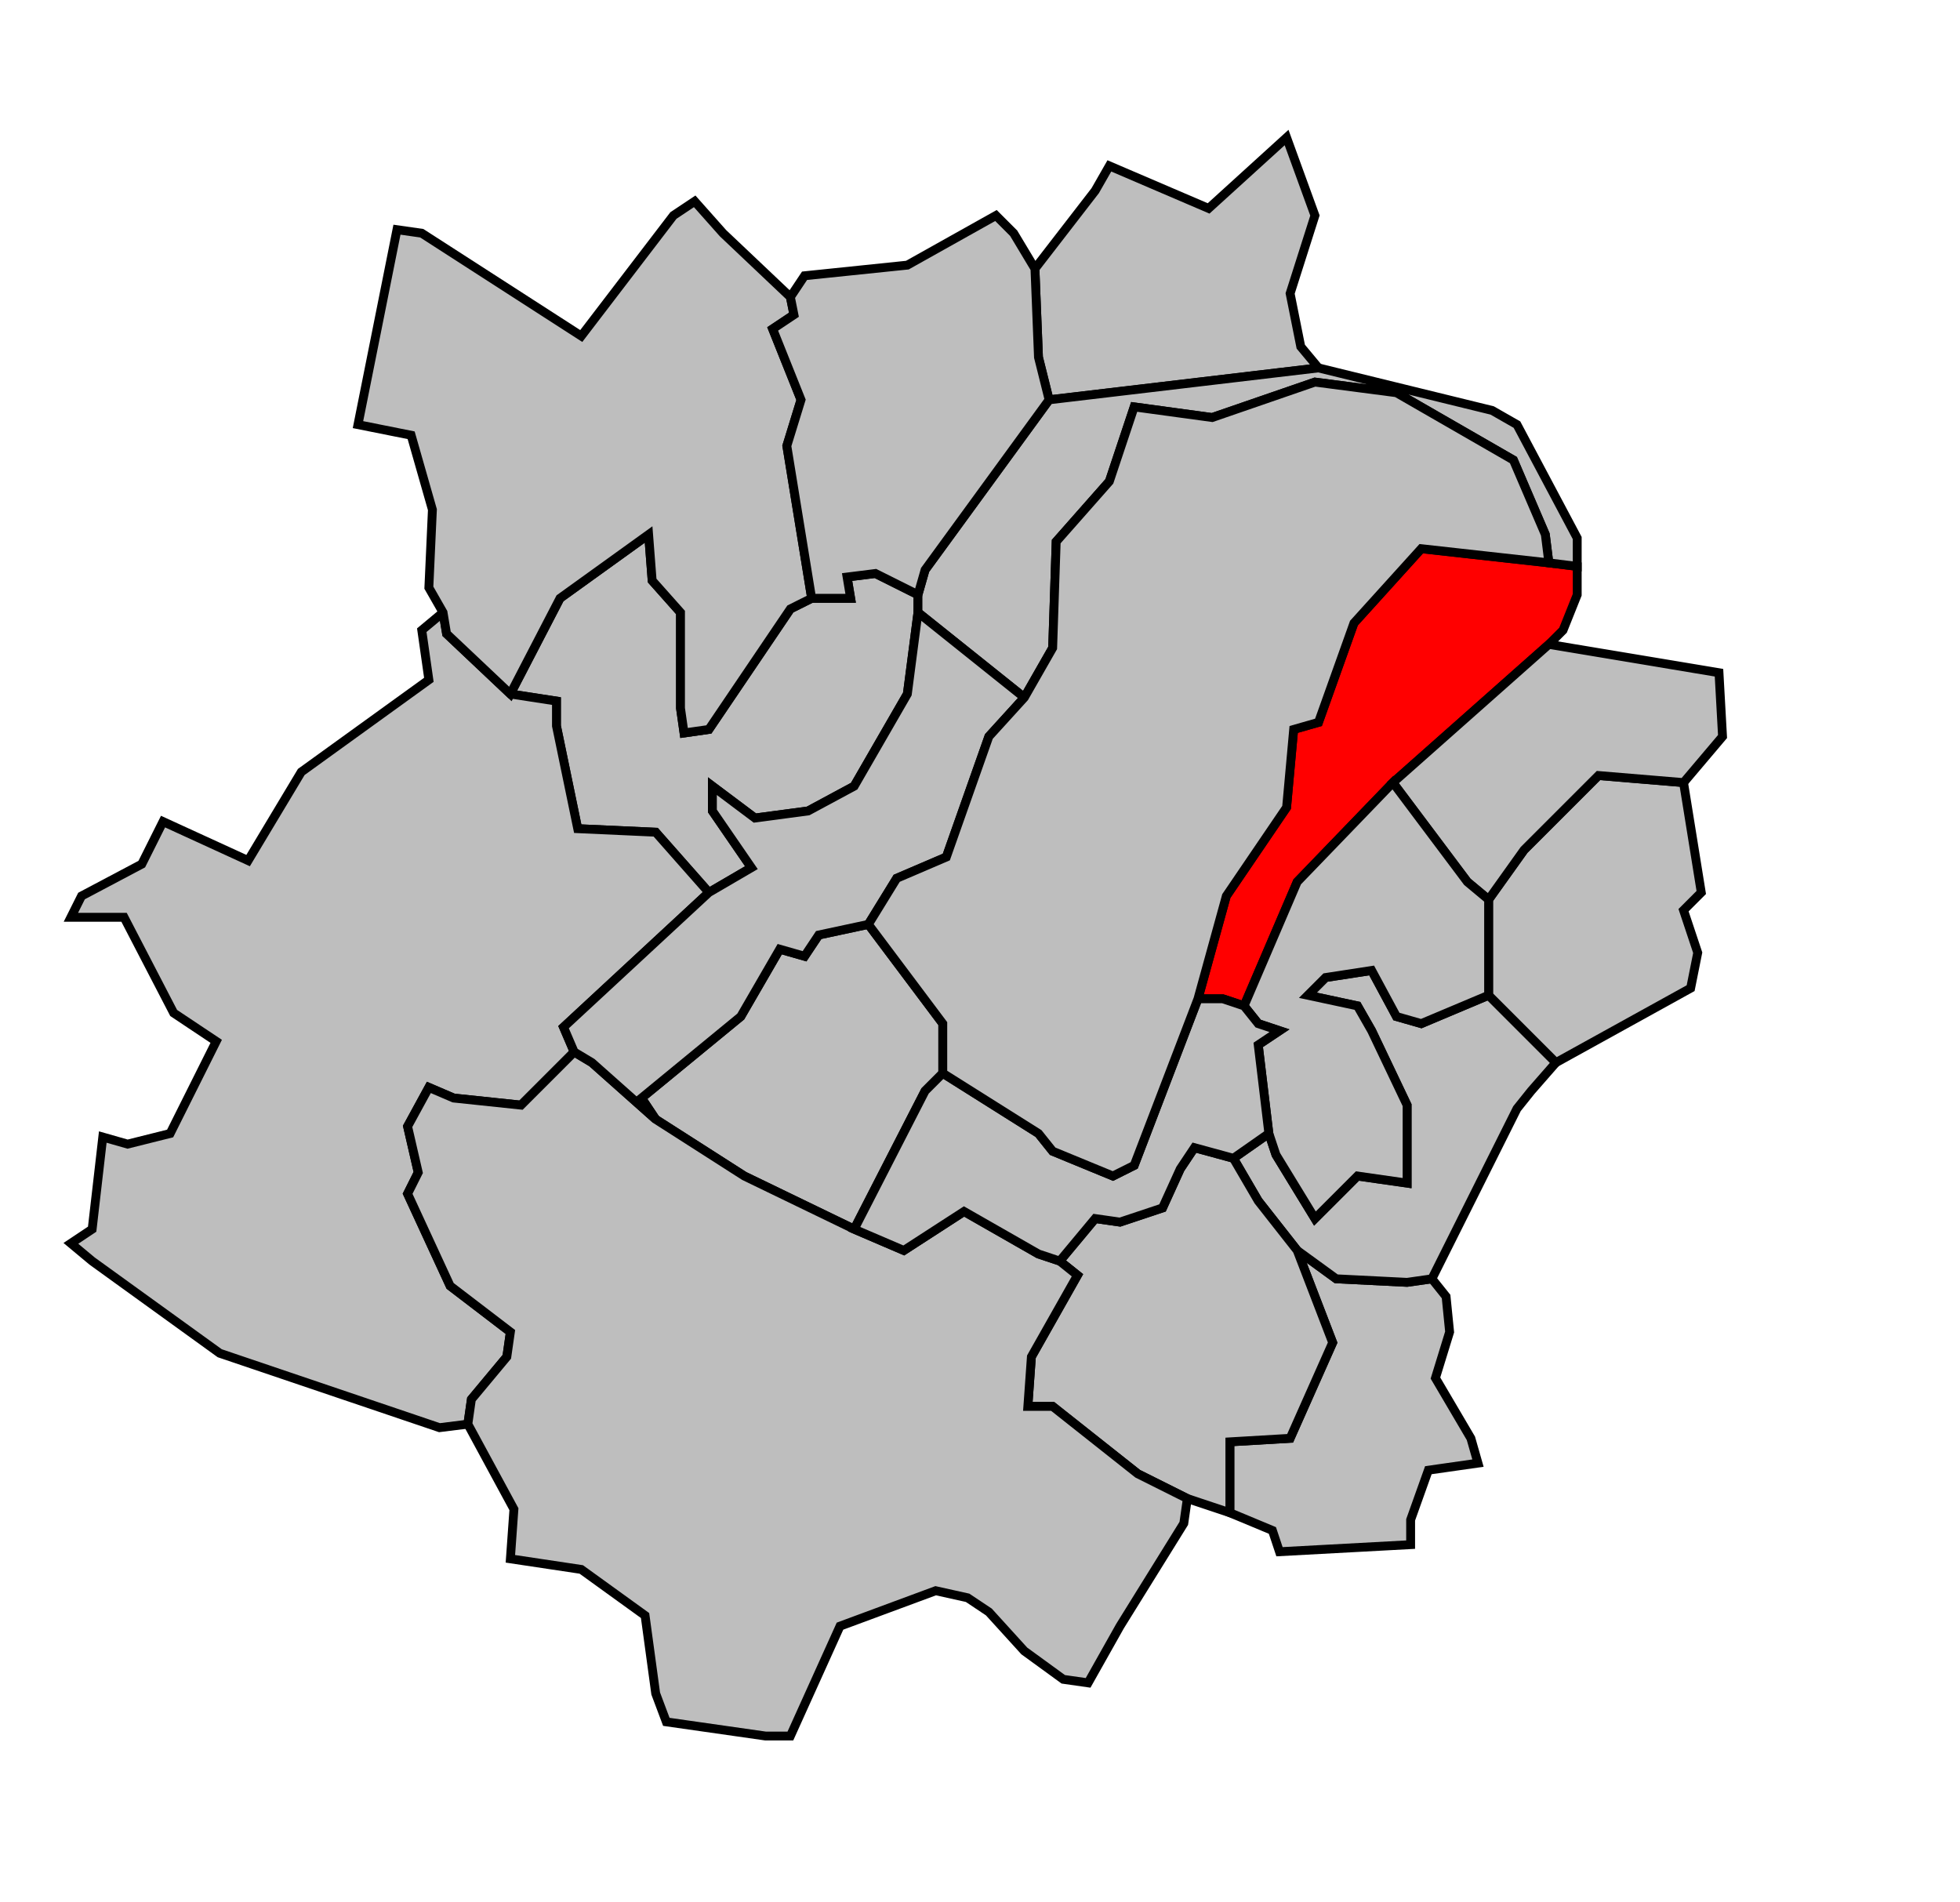 <svg xmlns="http://www.w3.org/2000/svg" width="506px" height="491px" 
 viewBox="47 8 553 499" preserveAspectRatio="xMidYMid meet" version="1.1">
<!-- created by michiel1972 using INSEE arrondissement ImageMap data as published on their website-->
<!-- Legal notice from INSEE:-->
<!-- The publications and data made available on this site may be viewed and downloaded free of charge; except where otherwise stated, -->
<!-- they may be reused, including for commercial purposes, without a license and without payment of royalties-->
<!-- other than those collected by the copyright collection and distribution entities governed by Title II of Book III of the Intellectual Property Code; reuse is however conditional upon respect of the integrity of the information and data, and a specific mention of sources.-->
  <polygon points="394, 416 394, 396 411, 395 423, 368 413, 342 424, 350 444, 351 451, 350 455, 355 456, 365 452, 378 462, 395 464, 402 450, 404 445, 418 445, 425 408, 427 406, 421 394, 416 " 
style="opacity:1;fill:#bebebe;fill-opacity:1;stroke:#000000;stroke-width:2.5;stroke-miterlimit:4;stroke-dasharray:none;stroke-opacity:1"/>
  <polygon points="395, 316 405, 309 407, 315 418, 333 430, 321 444, 323 444, 301 434, 280 430, 273 416, 270 421, 265 434, 263 441, 276 448, 278 467, 270 486, 289 479, 297 475, 302 451, 350 444, 351 424, 350 413, 342 402, 328 395, 316 " 
style="opacity:1;fill:#bebebe;fill-opacity:1;stroke:#000000;stroke-width:2.5;stroke-miterlimit:4;stroke-dasharray:none;stroke-opacity:1"/>
  <polygon points="339, 65 356, 43 360, 36 388, 48 410, 28 418, 50 411, 72 414, 87 419, 93 343, 102 340, 90 339, 65 " 
style="opacity:1;fill:#bebebe;fill-opacity:1;stroke:#000000;stroke-width:2.5;stroke-miterlimit:4;stroke-dasharray:none;stroke-opacity:1"/>
  <polygon points="467, 243 477, 229 498, 208 522, 210 527, 241 522, 246 526, 258 524, 268 486, 289 467, 270 467, 243 " 
style="opacity:1;fill:#bebebe;fill-opacity:1;stroke:#000000;stroke-width:2.5;stroke-miterlimit:4;stroke-dasharray:none;stroke-opacity:1"/>
  <polygon points="385, 271 393, 242 410, 217 412, 195 419, 193 429, 165 448, 144 484, 148 492, 149 492, 157 488, 167 484, 171 440, 210 413, 238 398, 273 392, 271 385, 271 " 
style="opacity:1;fill:#ff0000;fill-opacity:1;stroke:#000000;stroke-width:2.5;stroke-miterlimit:4;stroke-dasharray:none;stroke-opacity:1"/>
  <polygon points="346, 345 356, 333 363, 334 375, 330 380, 319 384, 313 395, 316 402, 328 413, 342 423, 368 411, 395 394, 396 394, 416 382, 412 368, 405 344, 386 337, 386 338, 372 351, 349 346, 345 " 
style="opacity:1;fill:#bebebe;fill-opacity:1;stroke:#000000;stroke-width:2.5;stroke-miterlimit:4;stroke-dasharray:none;stroke-opacity:1"/>
  <polygon points="191, 185 205, 158 230, 140 231, 153 239, 162 239, 189 240, 196 247, 195 270, 161 276, 158 287, 158 286, 152 294, 151 306, 157 306, 162 303, 185 288, 211 275, 218 260, 220 248, 211 248, 218 259, 234 247, 241 232, 224 210, 223 204, 194 204, 187 191, 185 " 
style="opacity:1;fill:#bebebe;fill-opacity:1;stroke:#000000;stroke-width:2.5;stroke-miterlimit:4;stroke-dasharray:none;stroke-opacity:1"/>
  <polygon points="93, 221 117, 232 132, 207 168, 181 166, 167 172, 162 173, 168 191, 185 204, 187 204, 194 210, 223 232, 224 247, 241 206, 279 209, 286 194, 301 175, 299 168, 296 162, 307 165, 320 162, 326 174, 352 191, 365 190, 372 180, 384 179, 391 171, 392 109, 371 73, 345 67, 340 73, 336 76, 310 83, 312 95, 309 108, 283 96, 275 82, 248 67, 248 70, 242 87, 233 93, 221 " 
style="opacity:1;fill:#bebebe;fill-opacity:1;stroke:#000000;stroke-width:2.5;stroke-miterlimit:4;stroke-dasharray:none;stroke-opacity:1"/>
  <polygon points="306, 157 308, 150 343, 102 419, 93 468, 105 475, 109 492, 141 492, 149 484, 148 483, 140 474, 119 441, 100 418, 97 389, 107 367, 104 360, 125 345, 142 344, 172 336, 186 306, 162 306, 157 " 
style="opacity:1;fill:#bebebe;fill-opacity:1;stroke:#000000;stroke-width:2.5;stroke-miterlimit:4;stroke-dasharray:none;stroke-opacity:1"/>
  <polygon points="292, 250 313, 278 313, 292 308, 297 288, 336 257, 321 232, 305 228, 299 256, 276 267, 257 274, 259 278, 253 292, 250 " 
style="opacity:1;fill:#bebebe;fill-opacity:1;stroke:#000000;stroke-width:2.5;stroke-miterlimit:4;stroke-dasharray:none;stroke-opacity:1"/>
  <polygon points="168, 296 175, 299 194, 301 209, 286 214, 289 232, 305 257, 321 288, 336 302, 342 319, 331 340, 343 346, 345 351, 349 338, 372 337, 386 344, 386 368, 405 382, 412 381, 419 363, 448 354, 464 347, 463 336, 455 326, 444 320, 440 311, 438 284, 448 270, 479 263, 479 235, 475 232, 467 229, 445 211, 432 191, 429 192, 415 179, 391 180, 384 190, 372 191, 365 174, 352 162, 326 165, 320 162, 307 168, 296 " 
style="opacity:1;fill:#bebebe;fill-opacity:1;stroke:#000000;stroke-width:2.5;stroke-miterlimit:4;stroke-dasharray:none;stroke-opacity:1"/>
  <polygon points="440, 210 484, 171 532, 179 533, 197 522, 210 498, 208 477, 229 467, 243 461, 238 440, 210 " 
style="opacity:1;fill:#bebebe;fill-opacity:1;stroke:#000000;stroke-width:2.5;stroke-miterlimit:4;stroke-dasharray:none;stroke-opacity:1"/>
  <polygon points="159, 54 166, 55 211, 84 237, 50 243, 46 251, 55 270, 73 271, 78 265, 82 273, 102 269, 115 276, 158 270, 161 247, 195 240, 196 239, 189 239, 162 231, 153 230, 140 205, 158 191, 185 173, 168 172, 162 168, 155 169, 133 163, 112 148, 109 159, 54 " 
style="opacity:1;fill:#bebebe;fill-opacity:1;stroke:#000000;stroke-width:2.5;stroke-miterlimit:4;stroke-dasharray:none;stroke-opacity:1"/>
  <polygon points="398, 273 413, 238 440, 210 461, 238 467, 243 467, 270 448, 278 441, 276 434, 263 421, 265 416, 270 430, 273 434, 280 444, 301 444, 323 430, 321 418, 333 407, 315 405, 309 402, 284 408, 280 402, 278 398, 273 " 
style="opacity:1;fill:#bebebe;fill-opacity:1;stroke:#000000;stroke-width:2.5;stroke-miterlimit:4;stroke-dasharray:none;stroke-opacity:1"/>
  <polygon points="288, 336 308, 297 313, 292 340, 309 344, 314 361, 321 367, 318 385, 271 392, 271 398, 273 402, 278 408, 280 402, 284 405, 309 395, 316 384, 313 380, 319 375, 330 363, 334 356, 333 346, 345 340, 343 319, 331 302, 342 288, 336 " 
style="opacity:1;fill:#bebebe;fill-opacity:1;stroke:#000000;stroke-width:2.5;stroke-miterlimit:4;stroke-dasharray:none;stroke-opacity:1"/>
  <polygon points="270, 73 274, 67 303, 64 328, 50 333, 55 339, 65 340, 90 343, 102 308, 150 306, 157 294, 151 286, 152 287, 158 276, 158 269, 115 273, 102 265, 82 271, 78 270, 73 " 
style="opacity:1;fill:#bebebe;fill-opacity:1;stroke:#000000;stroke-width:2.5;stroke-miterlimit:4;stroke-dasharray:none;stroke-opacity:1"/>
  <polygon points="247, 241 259, 234 248, 218 248, 211 260, 220 275, 218 288, 211 303, 185 306, 162 336, 186 326, 197 314, 231 300, 237 292, 250 278, 253 274, 259 267, 257 256, 276 228, 299 232, 305 214, 289 209, 286 206, 279 247, 241 " 
style="opacity:1;fill:#bebebe;fill-opacity:1;stroke:#000000;stroke-width:2.5;stroke-miterlimit:4;stroke-dasharray:none;stroke-opacity:1"/>
  <polygon points="292, 250 300, 237 314, 231 326, 197 336, 186 344, 172 345, 142 360, 125 367, 104 389, 107 418, 97 441, 100 474, 119 483, 140 484, 148 448, 144 429, 165 419, 193 412, 195 410, 217 393, 242 385, 271 367, 318 361, 321 344, 314 340, 309 313, 292 313, 278 292, 250 " 
style="opacity:1;fill:#bebebe;fill-opacity:1;stroke:#000000;stroke-width:2.5;stroke-miterlimit:4;stroke-dasharray:none;stroke-opacity:1"/>
</svg>
